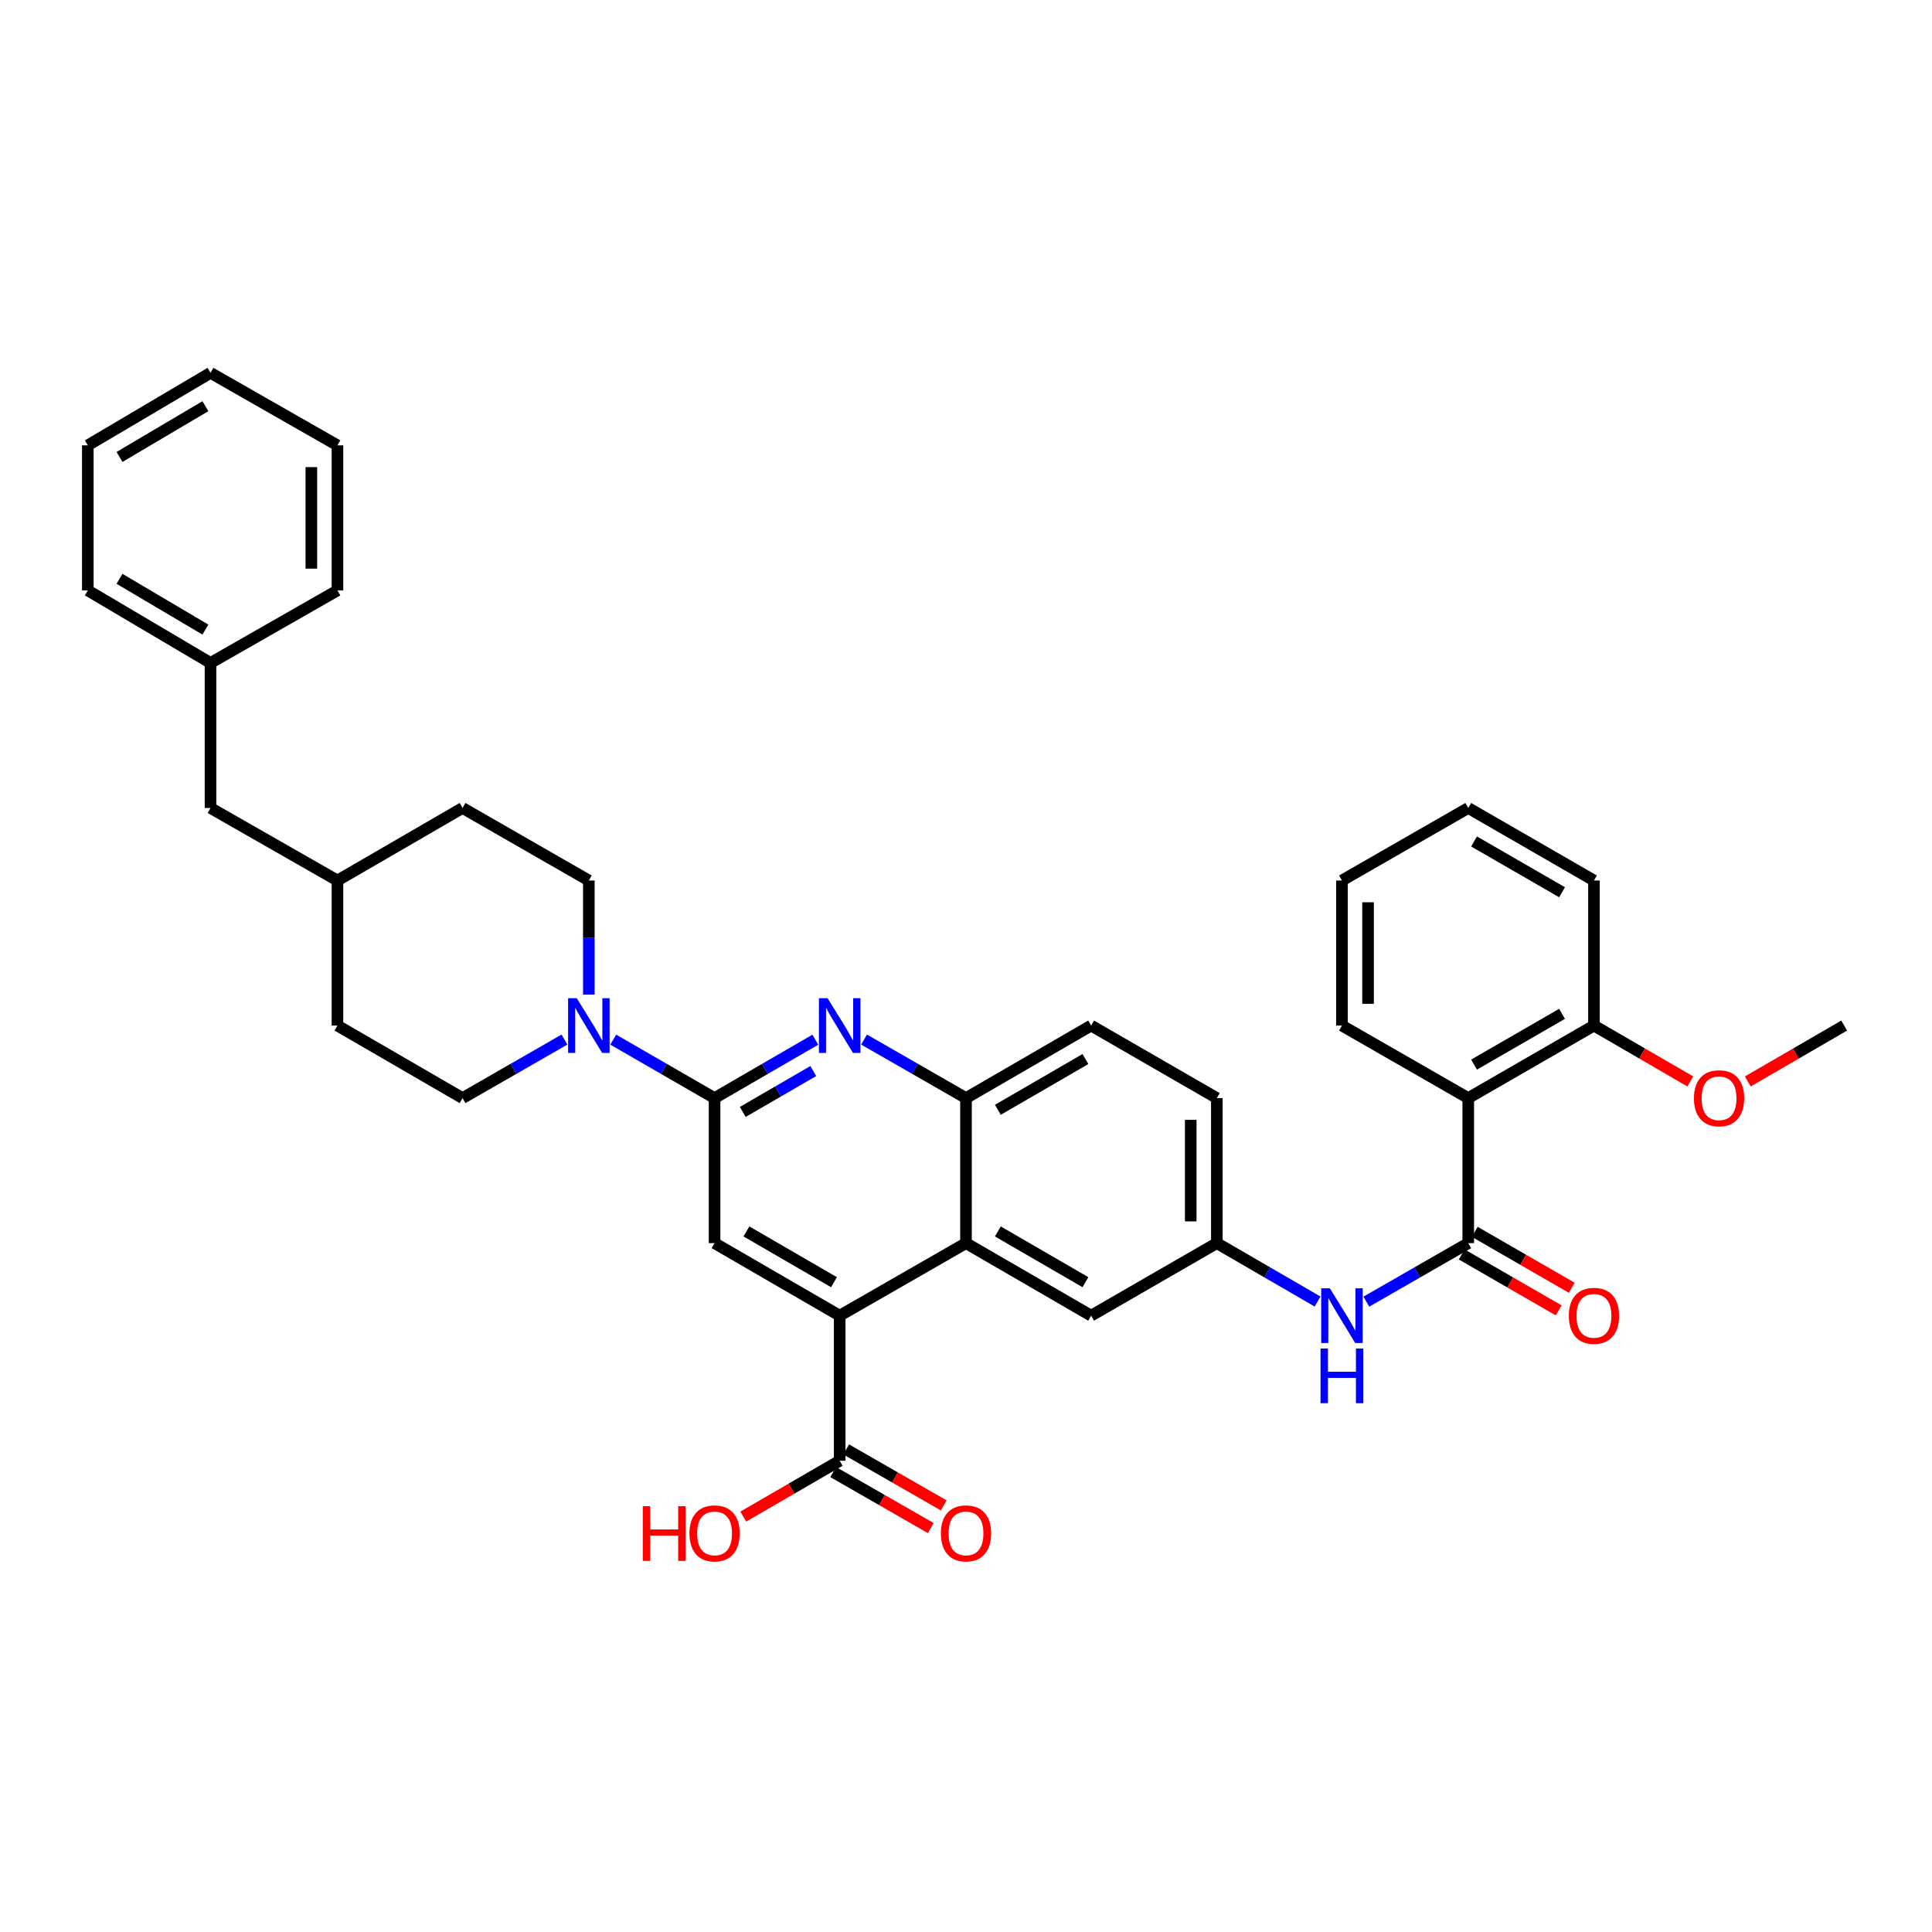 <?xml version='1.0' encoding='iso-8859-1'?>
<svg version='1.1' baseProfile='full'
              xmlns='http://www.w3.org/2000/svg'
                      xmlns:rdkit='http://www.rdkit.org/xml'
                      xmlns:xlink='http://www.w3.org/1999/xlink'
                  xml:space='preserve'
width='1000px' height='1000px' viewBox='0 0 1000 1000'>
<!-- END OF HEADER -->
<rect style='opacity:1.0;fill:#FFFFFF;stroke:none' width='1000' height='1000' x='0' y='0'> </rect>
<path class='bond-1' d='M 369.86,568.375 L 395.931,553.26' style='fill:none;fill-rule:evenodd;stroke:#000000;stroke-width:6px;stroke-linecap:butt;stroke-linejoin:miter;stroke-opacity:1' />
<path class='bond-1' d='M 395.931,553.26 L 422.003,538.145' style='fill:none;fill-rule:evenodd;stroke:#0000FF;stroke-width:6px;stroke-linecap:butt;stroke-linejoin:miter;stroke-opacity:1' />
<path class='bond-1' d='M 384.459,575.531 L 402.709,564.95' style='fill:none;fill-rule:evenodd;stroke:#000000;stroke-width:6px;stroke-linecap:butt;stroke-linejoin:miter;stroke-opacity:1' />
<path class='bond-1' d='M 402.709,564.95 L 420.959,554.369' style='fill:none;fill-rule:evenodd;stroke:#0000FF;stroke-width:6px;stroke-linecap:butt;stroke-linejoin:miter;stroke-opacity:1' />
<path class='bond-4' d='M 369.86,568.375 L 343.634,553.244' style='fill:none;fill-rule:evenodd;stroke:#000000;stroke-width:6px;stroke-linecap:butt;stroke-linejoin:miter;stroke-opacity:1' />
<path class='bond-4' d='M 343.634,553.244 L 317.408,538.113' style='fill:none;fill-rule:evenodd;stroke:#0000FF;stroke-width:6px;stroke-linecap:butt;stroke-linejoin:miter;stroke-opacity:1' />
<path class='bond-6' d='M 369.86,568.375 L 369.86,643.445' style='fill:none;fill-rule:evenodd;stroke:#000000;stroke-width:6px;stroke-linecap:butt;stroke-linejoin:miter;stroke-opacity:1' />
<path class='bond-0' d='M 759.958,643.445 L 733.585,658.591' style='fill:none;fill-rule:evenodd;stroke:#000000;stroke-width:6px;stroke-linecap:butt;stroke-linejoin:miter;stroke-opacity:1' />
<path class='bond-0' d='M 733.585,658.591 L 707.212,673.737' style='fill:none;fill-rule:evenodd;stroke:#0000FF;stroke-width:6px;stroke-linecap:butt;stroke-linejoin:miter;stroke-opacity:1' />
<path class='bond-3' d='M 759.958,643.445 L 759.958,568.375' style='fill:none;fill-rule:evenodd;stroke:#000000;stroke-width:6px;stroke-linecap:butt;stroke-linejoin:miter;stroke-opacity:1' />
<path class='bond-12' d='M 756.582,649.297 L 781.678,663.776' style='fill:none;fill-rule:evenodd;stroke:#000000;stroke-width:6px;stroke-linecap:butt;stroke-linejoin:miter;stroke-opacity:1' />
<path class='bond-12' d='M 781.678,663.776 L 806.774,678.255' style='fill:none;fill-rule:evenodd;stroke:#FF0000;stroke-width:6px;stroke-linecap:butt;stroke-linejoin:miter;stroke-opacity:1' />
<path class='bond-12' d='M 763.334,637.593 L 788.43,652.072' style='fill:none;fill-rule:evenodd;stroke:#000000;stroke-width:6px;stroke-linecap:butt;stroke-linejoin:miter;stroke-opacity:1' />
<path class='bond-12' d='M 788.43,652.072 L 813.526,666.551' style='fill:none;fill-rule:evenodd;stroke:#FF0000;stroke-width:6px;stroke-linecap:butt;stroke-linejoin:miter;stroke-opacity:1' />
<path class='bond-7' d='M 447.239,538.082 L 473.62,553.229' style='fill:none;fill-rule:evenodd;stroke:#0000FF;stroke-width:6px;stroke-linecap:butt;stroke-linejoin:miter;stroke-opacity:1' />
<path class='bond-7' d='M 473.62,553.229 L 500,568.375' style='fill:none;fill-rule:evenodd;stroke:#000000;stroke-width:6px;stroke-linecap:butt;stroke-linejoin:miter;stroke-opacity:1' />
<path class='bond-2' d='M 434.615,680.987 L 369.86,643.445' style='fill:none;fill-rule:evenodd;stroke:#000000;stroke-width:6px;stroke-linecap:butt;stroke-linejoin:miter;stroke-opacity:1' />
<path class='bond-2' d='M 431.679,663.666 L 386.35,637.386' style='fill:none;fill-rule:evenodd;stroke:#000000;stroke-width:6px;stroke-linecap:butt;stroke-linejoin:miter;stroke-opacity:1' />
<path class='bond-5' d='M 434.615,680.987 L 500,643.445' style='fill:none;fill-rule:evenodd;stroke:#000000;stroke-width:6px;stroke-linecap:butt;stroke-linejoin:miter;stroke-opacity:1' />
<path class='bond-8' d='M 434.615,680.987 L 434.615,756.071' style='fill:none;fill-rule:evenodd;stroke:#000000;stroke-width:6px;stroke-linecap:butt;stroke-linejoin:miter;stroke-opacity:1' />
<path class='bond-13' d='M 759.958,568.375 L 825.028,530.833' style='fill:none;fill-rule:evenodd;stroke:#000000;stroke-width:6px;stroke-linecap:butt;stroke-linejoin:miter;stroke-opacity:1' />
<path class='bond-13' d='M 762.966,551.04 L 808.515,524.76' style='fill:none;fill-rule:evenodd;stroke:#000000;stroke-width:6px;stroke-linecap:butt;stroke-linejoin:miter;stroke-opacity:1' />
<path class='bond-24' d='M 759.958,568.375 L 694.587,530.833' style='fill:none;fill-rule:evenodd;stroke:#000000;stroke-width:6px;stroke-linecap:butt;stroke-linejoin:miter;stroke-opacity:1' />
<path class='bond-14' d='M 292.165,538.083 L 265.792,553.229' style='fill:none;fill-rule:evenodd;stroke:#0000FF;stroke-width:6px;stroke-linecap:butt;stroke-linejoin:miter;stroke-opacity:1' />
<path class='bond-14' d='M 265.792,553.229 L 239.419,568.375' style='fill:none;fill-rule:evenodd;stroke:#000000;stroke-width:6px;stroke-linecap:butt;stroke-linejoin:miter;stroke-opacity:1' />
<path class='bond-15' d='M 304.789,514.796 L 304.789,485.272' style='fill:none;fill-rule:evenodd;stroke:#0000FF;stroke-width:6px;stroke-linecap:butt;stroke-linejoin:miter;stroke-opacity:1' />
<path class='bond-15' d='M 304.789,485.272 L 304.789,455.749' style='fill:none;fill-rule:evenodd;stroke:#000000;stroke-width:6px;stroke-linecap:butt;stroke-linejoin:miter;stroke-opacity:1' />
<path class='bond-10' d='M 500,643.445 L 564.755,680.987' style='fill:none;fill-rule:evenodd;stroke:#000000;stroke-width:6px;stroke-linecap:butt;stroke-linejoin:miter;stroke-opacity:1' />
<path class='bond-10' d='M 516.491,637.386 L 561.819,663.666' style='fill:none;fill-rule:evenodd;stroke:#000000;stroke-width:6px;stroke-linecap:butt;stroke-linejoin:miter;stroke-opacity:1' />
<path class='bond-36' d='M 500,643.445 L 500,568.375' style='fill:none;fill-rule:evenodd;stroke:#000000;stroke-width:6px;stroke-linecap:butt;stroke-linejoin:miter;stroke-opacity:1' />
<path class='bond-17' d='M 500,568.375 L 564.755,530.833' style='fill:none;fill-rule:evenodd;stroke:#000000;stroke-width:6px;stroke-linecap:butt;stroke-linejoin:miter;stroke-opacity:1' />
<path class='bond-17' d='M 516.491,574.434 L 561.819,548.154' style='fill:none;fill-rule:evenodd;stroke:#000000;stroke-width:6px;stroke-linecap:butt;stroke-linejoin:miter;stroke-opacity:1' />
<path class='bond-16' d='M 431.251,761.931 L 456.502,776.423' style='fill:none;fill-rule:evenodd;stroke:#000000;stroke-width:6px;stroke-linecap:butt;stroke-linejoin:miter;stroke-opacity:1' />
<path class='bond-16' d='M 456.502,776.423 L 481.752,790.916' style='fill:none;fill-rule:evenodd;stroke:#FF0000;stroke-width:6px;stroke-linecap:butt;stroke-linejoin:miter;stroke-opacity:1' />
<path class='bond-16' d='M 437.978,750.212 L 463.228,764.704' style='fill:none;fill-rule:evenodd;stroke:#000000;stroke-width:6px;stroke-linecap:butt;stroke-linejoin:miter;stroke-opacity:1' />
<path class='bond-16' d='M 463.228,764.704 L 488.478,779.196' style='fill:none;fill-rule:evenodd;stroke:#FF0000;stroke-width:6px;stroke-linecap:butt;stroke-linejoin:miter;stroke-opacity:1' />
<path class='bond-18' d='M 434.615,756.071 L 409.673,770.526' style='fill:none;fill-rule:evenodd;stroke:#000000;stroke-width:6px;stroke-linecap:butt;stroke-linejoin:miter;stroke-opacity:1' />
<path class='bond-18' d='M 409.673,770.526 L 384.731,784.981' style='fill:none;fill-rule:evenodd;stroke:#FF0000;stroke-width:6px;stroke-linecap:butt;stroke-linejoin:miter;stroke-opacity:1' />
<path class='bond-9' d='M 681.976,673.676 L 655.904,658.56' style='fill:none;fill-rule:evenodd;stroke:#0000FF;stroke-width:6px;stroke-linecap:butt;stroke-linejoin:miter;stroke-opacity:1' />
<path class='bond-9' d='M 655.904,658.56 L 629.833,643.445' style='fill:none;fill-rule:evenodd;stroke:#000000;stroke-width:6px;stroke-linecap:butt;stroke-linejoin:miter;stroke-opacity:1' />
<path class='bond-11' d='M 564.755,680.987 L 629.833,643.445' style='fill:none;fill-rule:evenodd;stroke:#000000;stroke-width:6px;stroke-linecap:butt;stroke-linejoin:miter;stroke-opacity:1' />
<path class='bond-38' d='M 629.833,643.445 L 629.833,568.375' style='fill:none;fill-rule:evenodd;stroke:#000000;stroke-width:6px;stroke-linecap:butt;stroke-linejoin:miter;stroke-opacity:1' />
<path class='bond-38' d='M 616.32,632.184 L 616.32,579.636' style='fill:none;fill-rule:evenodd;stroke:#000000;stroke-width:6px;stroke-linecap:butt;stroke-linejoin:miter;stroke-opacity:1' />
<path class='bond-25' d='M 825.028,530.833 L 849.97,545.293' style='fill:none;fill-rule:evenodd;stroke:#000000;stroke-width:6px;stroke-linecap:butt;stroke-linejoin:miter;stroke-opacity:1' />
<path class='bond-25' d='M 849.97,545.293 L 874.912,559.754' style='fill:none;fill-rule:evenodd;stroke:#FF0000;stroke-width:6px;stroke-linecap:butt;stroke-linejoin:miter;stroke-opacity:1' />
<path class='bond-27' d='M 825.028,530.833 L 825.028,455.749' style='fill:none;fill-rule:evenodd;stroke:#000000;stroke-width:6px;stroke-linecap:butt;stroke-linejoin:miter;stroke-opacity:1' />
<path class='bond-21' d='M 239.419,568.375 L 174.664,530.833' style='fill:none;fill-rule:evenodd;stroke:#000000;stroke-width:6px;stroke-linecap:butt;stroke-linejoin:miter;stroke-opacity:1' />
<path class='bond-22' d='M 304.789,455.749 L 239.419,418.206' style='fill:none;fill-rule:evenodd;stroke:#000000;stroke-width:6px;stroke-linecap:butt;stroke-linejoin:miter;stroke-opacity:1' />
<path class='bond-19' d='M 564.755,530.833 L 629.833,568.375' style='fill:none;fill-rule:evenodd;stroke:#000000;stroke-width:6px;stroke-linecap:butt;stroke-linejoin:miter;stroke-opacity:1' />
<path class='bond-20' d='M 108.963,418.206 L 174.664,455.749' style='fill:none;fill-rule:evenodd;stroke:#000000;stroke-width:6px;stroke-linecap:butt;stroke-linejoin:miter;stroke-opacity:1' />
<path class='bond-26' d='M 108.963,418.206 L 108.963,343.137' style='fill:none;fill-rule:evenodd;stroke:#000000;stroke-width:6px;stroke-linecap:butt;stroke-linejoin:miter;stroke-opacity:1' />
<path class='bond-37' d='M 174.664,530.833 L 174.664,455.749' style='fill:none;fill-rule:evenodd;stroke:#000000;stroke-width:6px;stroke-linecap:butt;stroke-linejoin:miter;stroke-opacity:1' />
<path class='bond-23' d='M 239.419,418.206 L 174.664,455.749' style='fill:none;fill-rule:evenodd;stroke:#000000;stroke-width:6px;stroke-linecap:butt;stroke-linejoin:miter;stroke-opacity:1' />
<path class='bond-31' d='M 694.587,530.833 L 694.587,455.749' style='fill:none;fill-rule:evenodd;stroke:#000000;stroke-width:6px;stroke-linecap:butt;stroke-linejoin:miter;stroke-opacity:1' />
<path class='bond-31' d='M 708.1,519.57 L 708.1,467.011' style='fill:none;fill-rule:evenodd;stroke:#000000;stroke-width:6px;stroke-linecap:butt;stroke-linejoin:miter;stroke-opacity:1' />
<path class='bond-30' d='M 904.654,559.755 L 929.6,545.294' style='fill:none;fill-rule:evenodd;stroke:#FF0000;stroke-width:6px;stroke-linecap:butt;stroke-linejoin:miter;stroke-opacity:1' />
<path class='bond-30' d='M 929.6,545.294 L 954.545,530.833' style='fill:none;fill-rule:evenodd;stroke:#000000;stroke-width:6px;stroke-linecap:butt;stroke-linejoin:miter;stroke-opacity:1' />
<path class='bond-28' d='M 108.963,343.137 L 45.455,305.595' style='fill:none;fill-rule:evenodd;stroke:#000000;stroke-width:6px;stroke-linecap:butt;stroke-linejoin:miter;stroke-opacity:1' />
<path class='bond-28' d='M 106.313,325.874 L 61.857,299.594' style='fill:none;fill-rule:evenodd;stroke:#000000;stroke-width:6px;stroke-linecap:butt;stroke-linejoin:miter;stroke-opacity:1' />
<path class='bond-29' d='M 108.963,343.137 L 174.664,305.595' style='fill:none;fill-rule:evenodd;stroke:#000000;stroke-width:6px;stroke-linecap:butt;stroke-linejoin:miter;stroke-opacity:1' />
<path class='bond-40' d='M 825.028,455.749 L 759.958,418.206' style='fill:none;fill-rule:evenodd;stroke:#000000;stroke-width:6px;stroke-linecap:butt;stroke-linejoin:miter;stroke-opacity:1' />
<path class='bond-40' d='M 808.515,461.822 L 762.966,435.542' style='fill:none;fill-rule:evenodd;stroke:#000000;stroke-width:6px;stroke-linecap:butt;stroke-linejoin:miter;stroke-opacity:1' />
<path class='bond-33' d='M 45.455,305.595 L 45.455,230.51' style='fill:none;fill-rule:evenodd;stroke:#000000;stroke-width:6px;stroke-linecap:butt;stroke-linejoin:miter;stroke-opacity:1' />
<path class='bond-34' d='M 174.664,305.595 L 174.664,230.51' style='fill:none;fill-rule:evenodd;stroke:#000000;stroke-width:6px;stroke-linecap:butt;stroke-linejoin:miter;stroke-opacity:1' />
<path class='bond-34' d='M 161.152,294.332 L 161.152,241.773' style='fill:none;fill-rule:evenodd;stroke:#000000;stroke-width:6px;stroke-linecap:butt;stroke-linejoin:miter;stroke-opacity:1' />
<path class='bond-32' d='M 694.587,455.749 L 759.958,418.206' style='fill:none;fill-rule:evenodd;stroke:#000000;stroke-width:6px;stroke-linecap:butt;stroke-linejoin:miter;stroke-opacity:1' />
<path class='bond-39' d='M 45.455,230.51 L 108.963,192.983' style='fill:none;fill-rule:evenodd;stroke:#000000;stroke-width:6px;stroke-linecap:butt;stroke-linejoin:miter;stroke-opacity:1' />
<path class='bond-39' d='M 61.855,236.515 L 106.311,210.246' style='fill:none;fill-rule:evenodd;stroke:#000000;stroke-width:6px;stroke-linecap:butt;stroke-linejoin:miter;stroke-opacity:1' />
<path class='bond-35' d='M 174.664,230.51 L 108.963,192.983' style='fill:none;fill-rule:evenodd;stroke:#000000;stroke-width:6px;stroke-linecap:butt;stroke-linejoin:miter;stroke-opacity:1' />
<path  class='atom-2' d='M 428.355 516.673
L 437.635 531.673
Q 438.555 533.153, 440.035 535.833
Q 441.515 538.513, 441.595 538.673
L 441.595 516.673
L 445.355 516.673
L 445.355 544.993
L 441.475 544.993
L 431.515 528.593
Q 430.355 526.673, 429.115 524.473
Q 427.915 522.273, 427.555 521.593
L 427.555 544.993
L 423.875 544.993
L 423.875 516.673
L 428.355 516.673
' fill='#0000FF'/>
<path  class='atom-5' d='M 298.529 516.673
L 307.809 531.673
Q 308.729 533.153, 310.209 535.833
Q 311.689 538.513, 311.769 538.673
L 311.769 516.673
L 315.529 516.673
L 315.529 544.993
L 311.649 544.993
L 301.689 528.593
Q 300.529 526.673, 299.289 524.473
Q 298.089 522.273, 297.729 521.593
L 297.729 544.993
L 294.049 544.993
L 294.049 516.673
L 298.529 516.673
' fill='#0000FF'/>
<path  class='atom-10' d='M 688.327 666.827
L 697.607 681.827
Q 698.527 683.307, 700.007 685.987
Q 701.487 688.667, 701.567 688.827
L 701.567 666.827
L 705.327 666.827
L 705.327 695.147
L 701.447 695.147
L 691.487 678.747
Q 690.327 676.827, 689.087 674.627
Q 687.887 672.427, 687.527 671.747
L 687.527 695.147
L 683.847 695.147
L 683.847 666.827
L 688.327 666.827
' fill='#0000FF'/>
<path  class='atom-10' d='M 683.507 697.979
L 687.347 697.979
L 687.347 710.019
L 701.827 710.019
L 701.827 697.979
L 705.667 697.979
L 705.667 726.299
L 701.827 726.299
L 701.827 713.219
L 687.347 713.219
L 687.347 726.299
L 683.507 726.299
L 683.507 697.979
' fill='#0000FF'/>
<path  class='atom-13' d='M 812.028 681.067
Q 812.028 674.267, 815.388 670.467
Q 818.748 666.667, 825.028 666.667
Q 831.308 666.667, 834.668 670.467
Q 838.028 674.267, 838.028 681.067
Q 838.028 687.947, 834.628 691.867
Q 831.228 695.747, 825.028 695.747
Q 818.788 695.747, 815.388 691.867
Q 812.028 687.987, 812.028 681.067
M 825.028 692.547
Q 829.348 692.547, 831.668 689.667
Q 834.028 686.747, 834.028 681.067
Q 834.028 675.507, 831.668 672.707
Q 829.348 669.867, 825.028 669.867
Q 820.708 669.867, 818.348 672.667
Q 816.028 675.467, 816.028 681.067
Q 816.028 686.787, 818.348 689.667
Q 820.708 692.547, 825.028 692.547
' fill='#FF0000'/>
<path  class='atom-17' d='M 487 793.679
Q 487 786.879, 490.36 783.079
Q 493.72 779.279, 500 779.279
Q 506.28 779.279, 509.64 783.079
Q 513 786.879, 513 793.679
Q 513 800.559, 509.6 804.479
Q 506.2 808.359, 500 808.359
Q 493.76 808.359, 490.36 804.479
Q 487 800.599, 487 793.679
M 500 805.159
Q 504.32 805.159, 506.64 802.279
Q 509 799.359, 509 793.679
Q 509 788.119, 506.64 785.319
Q 504.32 782.479, 500 782.479
Q 495.68 782.479, 493.32 785.279
Q 491 788.079, 491 793.679
Q 491 799.399, 493.32 802.279
Q 495.68 805.159, 500 805.159
' fill='#FF0000'/>
<path  class='atom-19' d='M 332.7 779.599
L 336.54 779.599
L 336.54 791.639
L 351.02 791.639
L 351.02 779.599
L 354.86 779.599
L 354.86 807.919
L 351.02 807.919
L 351.02 794.839
L 336.54 794.839
L 336.54 807.919
L 332.7 807.919
L 332.7 779.599
' fill='#FF0000'/>
<path  class='atom-19' d='M 356.86 793.679
Q 356.86 786.879, 360.22 783.079
Q 363.58 779.279, 369.86 779.279
Q 376.14 779.279, 379.5 783.079
Q 382.86 786.879, 382.86 793.679
Q 382.86 800.559, 379.46 804.479
Q 376.06 808.359, 369.86 808.359
Q 363.62 808.359, 360.22 804.479
Q 356.86 800.599, 356.86 793.679
M 369.86 805.159
Q 374.18 805.159, 376.5 802.279
Q 378.86 799.359, 378.86 793.679
Q 378.86 788.119, 376.5 785.319
Q 374.18 782.479, 369.86 782.479
Q 365.54 782.479, 363.18 785.279
Q 360.86 788.079, 360.86 793.679
Q 360.86 799.399, 363.18 802.279
Q 365.54 805.159, 369.86 805.159
' fill='#FF0000'/>
<path  class='atom-26' d='M 876.783 568.455
Q 876.783 561.655, 880.143 557.855
Q 883.503 554.055, 889.783 554.055
Q 896.063 554.055, 899.423 557.855
Q 902.783 561.655, 902.783 568.455
Q 902.783 575.335, 899.383 579.255
Q 895.983 583.135, 889.783 583.135
Q 883.543 583.135, 880.143 579.255
Q 876.783 575.375, 876.783 568.455
M 889.783 579.935
Q 894.103 579.935, 896.423 577.055
Q 898.783 574.135, 898.783 568.455
Q 898.783 562.895, 896.423 560.095
Q 894.103 557.255, 889.783 557.255
Q 885.463 557.255, 883.103 560.055
Q 880.783 562.855, 880.783 568.455
Q 880.783 574.175, 883.103 577.055
Q 885.463 579.935, 889.783 579.935
' fill='#FF0000'/>
</svg>

